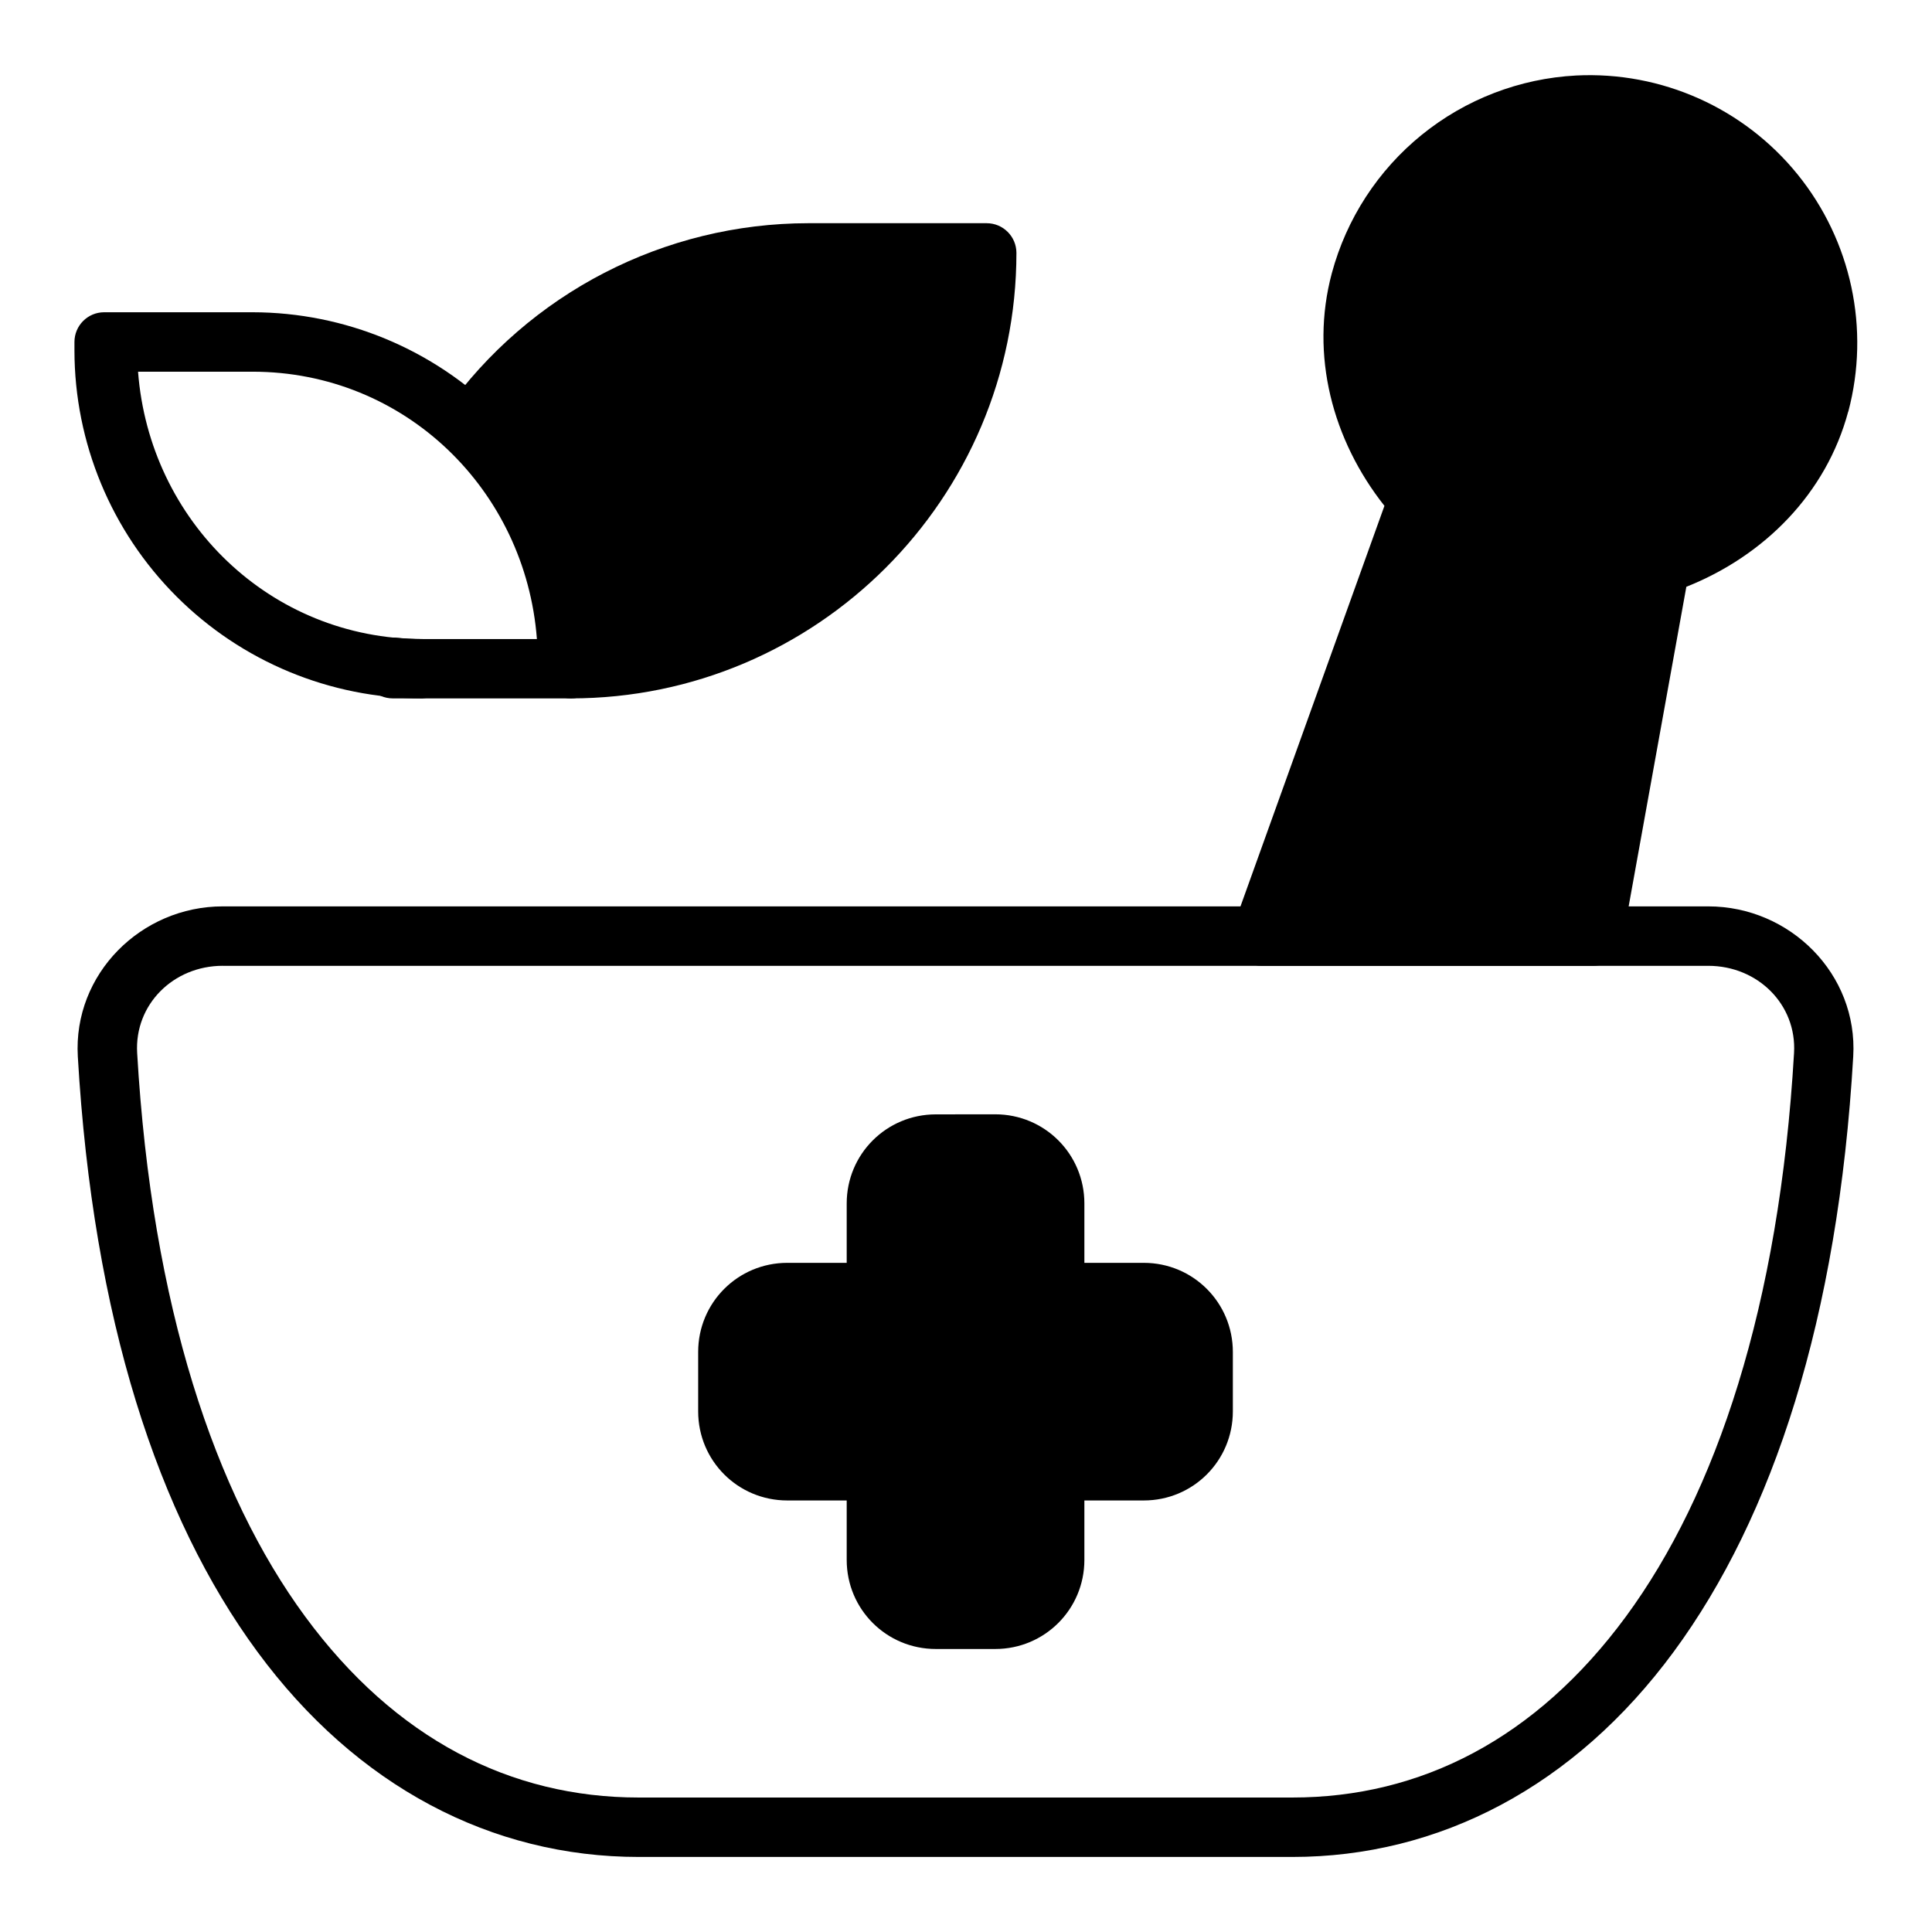 <?xml version="1.0" encoding="UTF-8"?>
<!-- Uploaded to: SVG Repo, www.svgrepo.com, Generator: SVG Repo Mixer Tools -->
<svg fill="#000000" width="800px" height="800px" version="1.1" viewBox="144 144 512 512" xmlns="http://www.w3.org/2000/svg">
 <g fill-rule="evenodd">
  <path d="m203.03 384.2c-21.629 0-39.676 17.91-38.41 39.781 4.031 69.324 21.242 121.96 47.574 157.73 26.332 35.793 62.184 54.402 101.09 54.402h173.19c38.887 0 74.754-18.609 101.09-54.402 26.332-35.777 43.543-88.426 47.559-157.73 1.281-21.867-16.781-39.781-38.41-39.781zm0 15.754h393.68c13.121 0 23.477 10.266 22.73 23.09-3.914 67.184-20.68 116.89-44.555 149.36-23.875 32.445-54.449 47.961-88.41 47.961h-173.19c-33.977 0-64.551-15.516-88.426-47.977-23.875-32.461-40.613-82.164-44.512-149.35-0.742-12.809 9.582-23.09 22.688-23.09z"/>
  <path d="m562.08 171.87c-13.285 0.695-26.008 5.578-36.344 13.953-10.34 8.371-17.758 19.805-21.199 32.656-5.602 20.98 0.004 43.367 14.832 59.238l-41.09 114.36h87.922l17.523-97.113c20.781-6.328 36.832-22.914 42.473-43.887 4.328-16.133 2.066-33.324-6.285-47.793-8.352-14.465-22.105-25.02-38.238-29.344-6.383-1.711-12.996-2.41-19.594-2.066z"/>
  <path d="m561.68 164.01c-14.941 0.789-29.25 6.289-40.879 15.703-11.629 9.418-19.98 22.27-23.863 36.723-5.801 21.691 0.164 44.184 13.953 61.617l-40.02 111.35h0.004c-0.867 2.414-0.504 5.098 0.969 7.195 1.473 2.098 3.875 3.348 6.438 3.352h87.922c3.805-0.012 7.062-2.738 7.734-6.484l16.961-93.961c20.68-8.227 37.074-24.727 42.891-46.414h0.027c5.816-21.902 0.82-45.266-13.441-62.875-14.262-17.609-36.078-27.348-58.711-26.207zm0.816 15.723c5.773-0.297 11.543 0.297 17.137 1.801h0.004c14.133 3.758 26.188 12.992 33.5 25.656 7.309 12.664 9.277 27.723 5.461 41.84-4.926 18.359-18.977 32.879-37.16 38.41-2.824 0.859-4.93 3.227-5.461 6.129l-16.363 90.629h-70.145l37.309-103.82h0.004c0.996-2.773 0.355-5.875-1.652-8.031-9.602-10.273-14.91-23.828-14.84-37.887 0.07-14.059 5.516-27.562 15.223-37.734 9.703-10.176 22.93-16.254 36.973-16.988z"/>
  <path d="m358.27 211.01c-35.648 0.016-69.086 17.277-89.75 46.324 17.078 15.949 26.773 38.266 26.777 61.633v2.262c29.23 0 57.266-11.613 77.934-32.281 20.668-20.672 32.277-48.707 32.273-77.938zm-110.19 109.8c-0.004 0.137-0.008 0.277-0.016 0.414h7.871c-2.621-0.016-5.242-0.156-7.856-0.414z"/>
  <path d="m358.25 203.15c-38.188 0.02-74.008 18.512-96.145 49.629-2.277 3.215-1.832 7.613 1.039 10.309 15.484 14.457 24.27 34.691 24.266 55.875v2.277c0.023 4.336 3.547 7.84 7.883 7.84 65.113 0 118.07-52.961 118.07-118.09-0.023-4.336-3.547-7.84-7.883-7.84zm0 15.723h37.801c-4.016 50.477-43.633 89.855-94.316 93.172-1.574-19.863-9.641-38.656-22.953-53.48 19.34-24.441 48.125-39.676 79.469-39.691zm-110.18 94.078v0.004c-4.231-0.004-7.707 3.328-7.883 7.555v0.449c-0.066 2.125 0.734 4.188 2.211 5.719 1.48 1.527 3.516 2.394 5.644 2.402h7.871-0.004c4.117-0.293 7.309-3.711 7.324-7.836 0.016-4.125-3.152-7.562-7.262-7.887h-0.059c-2.352 0-4.715-0.148-7.051-0.371l-0.004-0.004c-0.262-0.023-0.523-0.031-0.789-0.027z"/>
  <path d="m171.57 226.75c-4.34 0.023-7.84 3.547-7.84 7.883v2.262c0.027 24.441 9.746 47.875 27.031 65.16 17.281 17.281 40.715 27.004 65.156 27.031h39.379c4.332-0.008 7.844-3.508 7.871-7.84v-2.277c-0.035-24.449-9.766-47.887-27.055-65.176-17.293-17.285-40.73-27.012-65.18-27.043zm9.016 15.754h30.348c40.344 0 72.344 31.316 75.352 70.855h-30.348c-40.344 0-72.344-31.316-75.352-70.855z"/>
  <path d="m392.01 439.32c-13.09 0-23.625 10.52-23.625 23.609v15.738h-15.738c-13.09 0-23.625 10.531-23.625 23.609v15.754c0 13.09 10.531 23.609 23.625 23.609h15.738v15.754c0 13.09 10.531 23.609 23.625 23.609h15.738c13.09 0 23.625-10.531 23.625-23.609v-15.754h15.738c13.09 0 23.609-10.531 23.609-23.609v-15.738c0-13.09-10.531-23.625-23.609-23.625h-15.738v-15.738c0-13.09-10.531-23.625-23.625-23.625z"/>
 </g>
</svg>